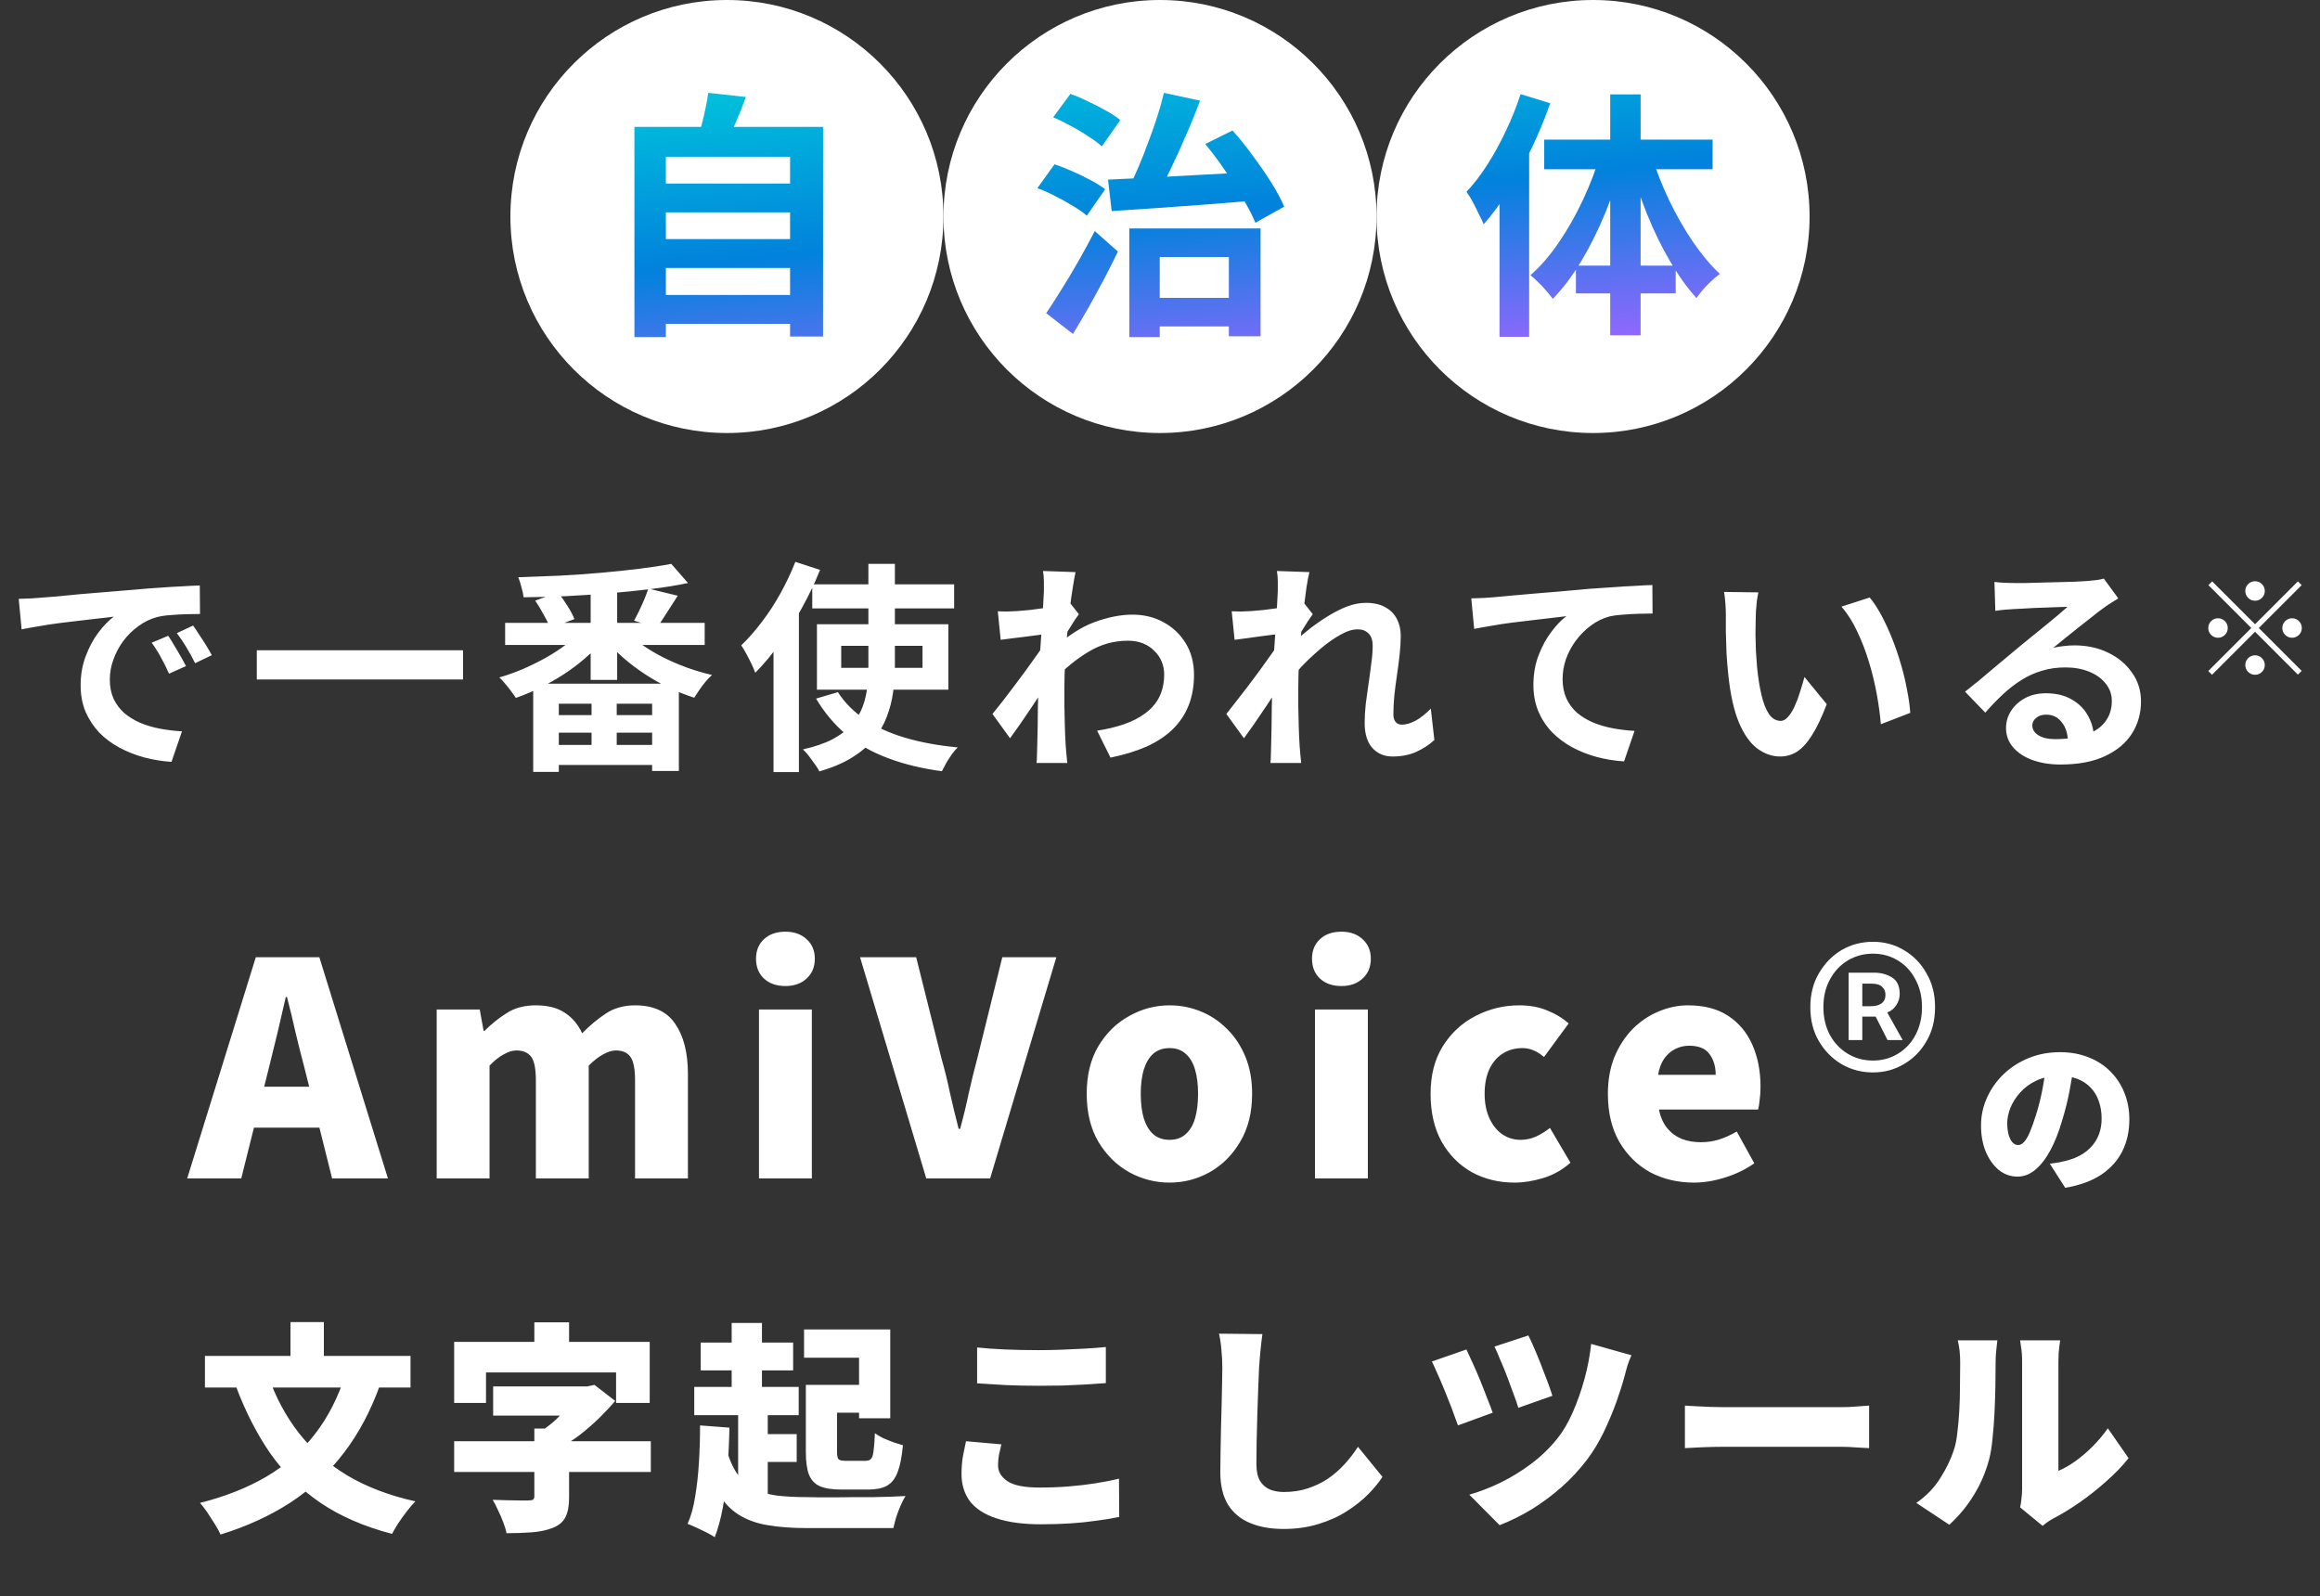 <svg width="250" height="172" viewBox="0 0 250 172" fill="none" xmlns="http://www.w3.org/2000/svg">
<rect x="0" y="0" width="250" height="172" fill="#333333" stroke="none"/>
<path d="M20.172 127L27.564 103.16H34.412L41.804 127H35.788L32.812 115.096C32.492 113.901 32.172 112.632 31.852 111.288C31.553 109.944 31.244 108.664 30.924 107.448H30.796C30.519 108.685 30.22 109.976 29.9 111.32C29.58 112.643 29.271 113.901 28.972 115.096L25.996 127H20.172ZM25.196 121.528V117.112H36.716V121.528H25.196ZM47.057 127V108.792H51.697L52.113 111.096H52.209C52.956 110.349 53.756 109.709 54.609 109.176C55.462 108.621 56.508 108.344 57.745 108.344C59.004 108.344 60.028 108.6 60.817 109.112C61.628 109.624 62.268 110.371 62.737 111.352C63.526 110.541 64.369 109.837 65.265 109.24C66.161 108.643 67.217 108.344 68.433 108.344C70.417 108.344 71.857 109.005 72.753 110.328C73.671 111.651 74.129 113.453 74.129 115.736V127H68.433V116.44C68.433 115.181 68.263 114.328 67.921 113.88C67.601 113.432 67.079 113.208 66.353 113.208C65.948 113.208 65.5 113.347 65.009 113.624C64.519 113.88 63.996 114.285 63.441 114.84V127H57.745V116.44C57.745 115.181 57.575 114.328 57.233 113.88C56.892 113.432 56.358 113.208 55.633 113.208C55.228 113.208 54.78 113.347 54.289 113.624C53.798 113.88 53.286 114.285 52.753 114.84V127H47.057ZM81.788 127V108.792H87.484V127H81.788ZM84.636 106.264C83.676 106.264 82.908 105.997 82.332 105.464C81.756 104.931 81.468 104.216 81.468 103.32C81.468 102.445 81.756 101.741 82.332 101.208C82.908 100.675 83.676 100.408 84.636 100.408C85.575 100.408 86.332 100.675 86.908 101.208C87.506 101.741 87.804 102.445 87.804 103.32C87.804 104.216 87.506 104.931 86.908 105.464C86.332 105.997 85.575 106.264 84.636 106.264ZM99.814 127L92.678 103.16H98.726L101.446 114.04C101.808 115.32 102.118 116.579 102.374 117.816C102.651 119.053 102.96 120.333 103.302 121.656H103.462C103.824 120.333 104.134 119.053 104.39 117.816C104.667 116.579 104.976 115.32 105.318 114.04L108.006 103.16H113.83L106.694 127H99.814ZM126.03 127.448C124.494 127.448 123.043 127.075 121.678 126.328C120.313 125.56 119.203 124.461 118.35 123.032C117.518 121.603 117.102 119.885 117.102 117.88C117.102 115.875 117.518 114.168 118.35 112.76C119.203 111.331 120.313 110.243 121.678 109.496C123.043 108.728 124.494 108.344 126.03 108.344C127.182 108.344 128.291 108.557 129.358 108.984C130.425 109.411 131.374 110.04 132.206 110.872C133.038 111.683 133.699 112.675 134.19 113.848C134.681 115.021 134.926 116.365 134.926 117.88C134.926 119.885 134.499 121.603 133.646 123.032C132.814 124.461 131.715 125.56 130.35 126.328C129.006 127.075 127.566 127.448 126.03 127.448ZM126.03 122.84C126.734 122.84 127.31 122.637 127.758 122.232C128.227 121.827 128.569 121.251 128.782 120.504C128.995 119.757 129.102 118.883 129.102 117.88C129.102 116.877 128.995 116.013 128.782 115.288C128.569 114.541 128.227 113.965 127.758 113.56C127.31 113.155 126.734 112.952 126.03 112.952C125.326 112.952 124.739 113.155 124.27 113.56C123.822 113.965 123.481 114.541 123.246 115.288C123.033 116.013 122.926 116.877 122.926 117.88C122.926 118.883 123.033 119.757 123.246 120.504C123.481 121.251 123.822 121.827 124.27 122.232C124.739 122.637 125.326 122.84 126.03 122.84ZM141.701 127V108.792H147.397V127H141.701ZM144.549 106.264C143.589 106.264 142.821 105.997 142.245 105.464C141.669 104.931 141.381 104.216 141.381 103.32C141.381 102.445 141.669 101.741 142.245 101.208C142.821 100.675 143.589 100.408 144.549 100.408C145.488 100.408 146.245 100.675 146.821 101.208C147.418 101.741 147.717 102.445 147.717 103.32C147.717 104.216 147.418 104.931 146.821 105.464C146.245 105.997 145.488 106.264 144.549 106.264ZM163.214 127.448C161.507 127.448 159.971 127.075 158.606 126.328C157.241 125.56 156.153 124.461 155.342 123.032C154.553 121.603 154.158 119.885 154.158 117.88C154.158 115.875 154.595 114.168 155.47 112.76C156.366 111.331 157.539 110.243 158.99 109.496C160.462 108.728 162.041 108.344 163.726 108.344C164.835 108.344 165.827 108.525 166.702 108.888C167.577 109.229 168.355 109.699 169.038 110.296L166.382 113.912C165.977 113.571 165.582 113.325 165.198 113.176C164.835 113.027 164.462 112.952 164.078 112.952C163.246 112.952 162.521 113.155 161.902 113.56C161.283 113.965 160.803 114.541 160.462 115.288C160.142 116.013 159.982 116.877 159.982 117.88C159.982 118.883 160.153 119.757 160.494 120.504C160.835 121.251 161.294 121.827 161.87 122.232C162.467 122.637 163.129 122.84 163.854 122.84C164.43 122.84 164.985 122.723 165.518 122.488C166.051 122.232 166.553 121.923 167.022 121.56L169.23 125.304C168.334 126.093 167.342 126.648 166.254 126.968C165.187 127.288 164.174 127.448 163.214 127.448ZM182.544 127.448C180.795 127.448 179.216 127.075 177.808 126.328C176.422 125.56 175.312 124.461 174.48 123.032C173.67 121.603 173.264 119.885 173.264 117.88C173.264 116.408 173.499 115.085 173.968 113.912C174.459 112.739 175.11 111.736 175.92 110.904C176.752 110.072 177.68 109.443 178.704 109.016C179.75 108.568 180.816 108.344 181.904 108.344C183.654 108.344 185.104 108.728 186.256 109.496C187.408 110.264 188.272 111.309 188.848 112.632C189.424 113.955 189.712 115.448 189.712 117.112C189.712 117.624 189.68 118.104 189.616 118.552C189.574 119 189.52 119.341 189.456 119.576H178.768C178.939 120.408 179.238 121.08 179.664 121.592C180.091 122.104 180.614 122.488 181.232 122.744C181.851 122.979 182.544 123.096 183.312 123.096C183.974 123.096 184.614 123 185.232 122.808C185.851 122.616 186.491 122.328 187.152 121.944L189.04 125.368C188.102 126.029 187.046 126.541 185.872 126.904C184.72 127.267 183.611 127.448 182.544 127.448ZM178.672 115.832H184.88C184.88 114.936 184.656 114.189 184.208 113.592C183.782 112.995 183.046 112.696 182 112.696C181.488 112.696 180.998 112.813 180.528 113.048C180.08 113.261 179.686 113.603 179.344 114.072C179.024 114.52 178.8 115.107 178.672 115.832ZM201.831 115.576C200.594 115.576 199.463 115.277 198.439 114.68C197.436 114.083 196.626 113.261 196.007 112.216C195.388 111.171 195.079 109.944 195.079 108.536C195.079 107.149 195.388 105.933 196.007 104.888C196.626 103.821 197.436 102.989 198.439 102.392C199.463 101.795 200.594 101.496 201.831 101.496C203.047 101.496 204.156 101.795 205.159 102.392C206.183 102.989 206.994 103.821 207.591 104.888C208.21 105.933 208.519 107.149 208.519 108.536C208.519 109.944 208.21 111.171 207.591 112.216C206.994 113.261 206.183 114.083 205.159 114.68C204.156 115.277 203.047 115.576 201.831 115.576ZM201.831 114.296C202.812 114.296 203.708 114.051 204.519 113.56C205.33 113.069 205.959 112.397 206.407 111.544C206.876 110.669 207.111 109.667 207.111 108.536C207.111 107.405 206.876 106.413 206.407 105.56C205.959 104.685 205.33 104.003 204.519 103.512C203.708 103.021 202.812 102.776 201.831 102.776C200.828 102.776 199.922 103.021 199.111 103.512C198.3 104.003 197.66 104.685 197.191 105.56C196.722 106.413 196.487 107.405 196.487 108.536C196.487 109.667 196.722 110.669 197.191 111.544C197.66 112.397 198.3 113.069 199.111 113.56C199.922 114.051 200.828 114.296 201.831 114.296ZM199.207 112.088V104.824H201.927C202.674 104.824 203.324 104.995 203.879 105.336C204.434 105.677 204.711 106.275 204.711 107.128C204.711 107.555 204.583 107.96 204.327 108.344C204.092 108.707 203.772 108.963 203.367 109.112L205.031 112.088H203.399L202.119 109.56H200.679V112.088H199.207ZM200.679 108.44H201.575C202.066 108.44 202.45 108.344 202.727 108.152C203.026 107.939 203.175 107.629 203.175 107.224C203.175 106.861 203.058 106.573 202.823 106.36C202.61 106.125 202.226 106.008 201.671 106.008H200.679V108.44ZM223.498 114.634C223.366 115.546 223.204 116.518 223.012 117.55C222.82 118.582 222.55 119.662 222.202 120.79C221.854 121.99 221.44 123.04 220.96 123.94C220.48 124.84 219.94 125.542 219.34 126.046C218.752 126.55 218.104 126.802 217.396 126.802C216.652 126.802 215.98 126.562 215.38 126.082C214.792 125.59 214.324 124.93 213.976 124.102C213.64 123.262 213.472 122.332 213.472 121.312C213.472 120.244 213.688 119.236 214.12 118.288C214.552 117.328 215.152 116.482 215.92 115.75C216.688 115.018 217.588 114.442 218.62 114.022C219.652 113.602 220.768 113.392 221.968 113.392C223.12 113.392 224.152 113.578 225.064 113.95C225.988 114.31 226.774 114.82 227.422 115.48C228.082 116.14 228.586 116.914 228.934 117.802C229.282 118.678 229.456 119.626 229.456 120.646C229.456 121.906 229.204 123.046 228.7 124.066C228.196 125.074 227.434 125.92 226.414 126.604C225.394 127.276 224.104 127.744 222.544 128.008L220.888 125.416C221.272 125.368 221.596 125.32 221.86 125.272C222.124 125.212 222.388 125.152 222.652 125.092C223.228 124.948 223.75 124.744 224.218 124.48C224.686 124.216 225.088 123.892 225.424 123.508C225.76 123.124 226.018 122.686 226.198 122.194C226.378 121.69 226.468 121.144 226.468 120.556C226.468 119.86 226.366 119.23 226.162 118.666C225.97 118.102 225.676 117.616 225.28 117.208C224.896 116.8 224.422 116.488 223.858 116.272C223.294 116.056 222.646 115.948 221.914 115.948C220.978 115.948 220.156 116.116 219.448 116.452C218.752 116.776 218.17 117.202 217.702 117.73C217.234 118.246 216.88 118.798 216.64 119.386C216.412 119.974 216.298 120.52 216.298 121.024C216.298 121.54 216.352 121.978 216.46 122.338C216.568 122.686 216.706 122.95 216.874 123.13C217.054 123.31 217.252 123.4 217.468 123.4C217.708 123.4 217.93 123.28 218.134 123.04C218.35 122.8 218.554 122.446 218.746 121.978C218.95 121.498 219.16 120.91 219.376 120.214C219.652 119.362 219.886 118.444 220.078 117.46C220.27 116.464 220.408 115.492 220.492 114.544L223.498 114.634ZM37.252 148.048L40.996 149.128C39.988 151.976 38.676 154.456 37.06 156.568C35.46 158.664 33.556 160.44 31.348 161.896C29.14 163.336 26.612 164.496 23.764 165.376C23.636 165.072 23.436 164.704 23.164 164.272C22.908 163.856 22.636 163.432 22.348 163C22.06 162.584 21.796 162.24 21.556 161.968C24.276 161.28 26.66 160.336 28.708 159.136C30.772 157.92 32.508 156.4 33.916 154.576C35.34 152.752 36.452 150.576 37.252 148.048ZM28.9 148.264C29.684 150.536 30.772 152.576 32.164 154.384C33.572 156.192 35.316 157.728 37.396 158.992C39.492 160.24 41.948 161.176 44.764 161.8C44.492 162.072 44.188 162.424 43.852 162.856C43.532 163.272 43.228 163.696 42.94 164.128C42.652 164.576 42.42 164.968 42.244 165.304C39.236 164.52 36.66 163.4 34.516 161.944C32.388 160.488 30.588 158.712 29.116 156.616C27.66 154.504 26.42 152.072 25.396 149.32L28.9 148.264ZM22.084 146.128H44.236V149.536H22.084V146.128ZM31.3 142.48H34.9V148.216H31.3V142.48ZM53.14 149.416H63.412V152.56H53.14V149.416ZM48.94 155.32H70.132V158.632H48.94V155.32ZM57.58 153.952H61.324V161.392C61.324 162.288 61.196 162.984 60.94 163.48C60.7 163.992 60.244 164.384 59.572 164.656C58.916 164.912 58.164 165.072 57.316 165.136C56.484 165.2 55.572 165.232 54.58 165.232C54.516 164.88 54.396 164.48 54.22 164.032C54.06 163.6 53.876 163.176 53.668 162.76C53.476 162.328 53.284 161.952 53.092 161.632C53.556 161.648 54.052 161.664 54.58 161.68C55.108 161.696 55.588 161.704 56.02 161.704C56.468 161.704 56.772 161.704 56.932 161.704C57.188 161.704 57.356 161.672 57.436 161.608C57.532 161.544 57.58 161.432 57.58 161.272V153.952ZM62.332 149.416H63.268L64.06 149.248L66.292 150.976C65.78 151.584 65.204 152.2 64.564 152.824C63.924 153.448 63.236 154.048 62.5 154.624C61.764 155.184 60.996 155.672 60.196 156.088C59.988 155.8 59.692 155.464 59.308 155.08C58.94 154.696 58.636 154.392 58.396 154.168C58.94 153.816 59.468 153.4 59.98 152.92C60.492 152.424 60.956 151.928 61.372 151.432C61.788 150.92 62.108 150.472 62.332 150.088V149.416ZM57.58 142.504H61.324V147.16H57.58V142.504ZM48.94 144.616H70.012V151.192H66.388V147.904H52.372V151.192H48.94V144.616ZM75.508 144.688H85.468V147.688H75.508V144.688ZM88.18 149.248H94.468V152.248H88.18V149.248ZM74.812 149.464H86.068V152.512H74.812V149.464ZM81.292 154.552H85.852V157.552H81.292V154.552ZM78.844 142.576H82.108V151.12H78.844V142.576ZM79.54 151.384H82.732V161.872H79.54V151.384ZM86.644 143.272H95.932V152.848H92.572V146.32H86.644V143.272ZM86.836 149.248H90.196V156.424C90.196 156.872 90.252 157.152 90.364 157.264C90.476 157.376 90.74 157.432 91.156 157.432C91.252 157.432 91.388 157.432 91.564 157.432C91.756 157.432 91.964 157.432 92.188 157.432C92.412 157.432 92.62 157.432 92.812 157.432C93.004 157.432 93.156 157.432 93.268 157.432C93.524 157.432 93.716 157.368 93.844 157.24C93.988 157.096 94.084 156.808 94.132 156.376C94.196 155.944 94.244 155.304 94.276 154.456C94.516 154.632 94.812 154.808 95.164 154.984C95.532 155.144 95.908 155.296 96.292 155.44C96.676 155.568 97.012 155.672 97.3 155.752C97.188 156.984 96.996 157.952 96.724 158.656C96.468 159.344 96.084 159.832 95.572 160.12C95.076 160.392 94.412 160.528 93.58 160.528C93.452 160.528 93.284 160.528 93.076 160.528C92.884 160.528 92.668 160.528 92.428 160.528C92.204 160.528 91.972 160.528 91.732 160.528C91.508 160.528 91.3 160.528 91.108 160.528C90.916 160.528 90.756 160.528 90.628 160.528C89.668 160.528 88.908 160.408 88.348 160.168C87.804 159.928 87.412 159.512 87.172 158.92C86.948 158.328 86.836 157.504 86.836 156.448V149.248ZM78.148 155.704C78.468 156.968 78.876 157.976 79.372 158.728C79.884 159.48 80.5 160.048 81.22 160.432C81.94 160.8 82.772 161.048 83.716 161.176C84.66 161.288 85.732 161.344 86.932 161.344C87.3 161.344 87.756 161.352 88.3 161.368C88.844 161.368 89.444 161.368 90.1 161.368C90.756 161.352 91.428 161.344 92.116 161.344C92.82 161.344 93.508 161.344 94.18 161.344C94.852 161.328 95.476 161.312 96.052 161.296C96.644 161.264 97.156 161.24 97.588 161.224C97.412 161.48 97.236 161.816 97.06 162.232C96.884 162.632 96.724 163.048 96.58 163.48C96.452 163.928 96.348 164.328 96.268 164.68H94.612H86.908C85.34 164.68 83.948 164.576 82.732 164.368C81.532 164.176 80.476 163.792 79.564 163.216C78.668 162.64 77.9 161.808 77.26 160.72C76.636 159.616 76.108 158.176 75.676 156.4L78.148 155.704ZM75.436 153.616L78.604 153.856C78.572 155.376 78.5 156.864 78.388 158.32C78.292 159.76 78.132 161.112 77.908 162.376C77.684 163.624 77.388 164.72 77.02 165.664C76.812 165.52 76.524 165.352 76.156 165.16C75.804 164.984 75.436 164.808 75.052 164.632C74.668 164.456 74.348 164.32 74.092 164.224C74.46 163.408 74.732 162.432 74.908 161.296C75.1 160.16 75.236 158.936 75.316 157.624C75.396 156.312 75.436 154.976 75.436 153.616ZM105.292 145.216C106.188 145.312 107.196 145.384 108.316 145.432C109.436 145.48 110.644 145.504 111.94 145.504C112.74 145.504 113.572 145.488 114.436 145.456C115.316 145.424 116.164 145.384 116.98 145.336C117.812 145.288 118.54 145.232 119.164 145.168V149.056C118.604 149.104 117.908 149.152 117.076 149.2C116.244 149.248 115.38 149.288 114.484 149.32C113.588 149.336 112.748 149.344 111.964 149.344C110.684 149.344 109.5 149.32 108.412 149.272C107.324 149.208 106.284 149.144 105.292 149.08V145.216ZM107.908 155.656C107.812 156.056 107.724 156.44 107.644 156.808C107.58 157.176 107.548 157.552 107.548 157.936C107.548 158.608 107.892 159.176 108.58 159.64C109.268 160.088 110.42 160.312 112.036 160.312C113.108 160.312 114.148 160.272 115.156 160.192C116.164 160.112 117.124 160 118.036 159.856C118.964 159.712 119.812 159.544 120.58 159.352L120.604 163.48C119.836 163.64 119.012 163.776 118.132 163.888C117.252 164.016 116.316 164.112 115.324 164.176C114.348 164.24 113.3 164.272 112.18 164.272C110.244 164.272 108.636 164.056 107.356 163.624C106.092 163.208 105.148 162.6 104.524 161.8C103.916 160.984 103.612 160 103.612 158.848C103.612 158.112 103.668 157.448 103.78 156.856C103.908 156.264 104.012 155.752 104.092 155.32L107.908 155.656ZM136.036 143.776C135.956 144.336 135.884 144.952 135.82 145.624C135.756 146.296 135.708 146.896 135.676 147.424C135.644 148.048 135.612 148.816 135.58 149.728C135.548 150.624 135.516 151.568 135.484 152.56C135.452 153.536 135.428 154.488 135.412 155.416C135.396 156.328 135.388 157.112 135.388 157.768C135.388 158.536 135.516 159.144 135.772 159.592C136.044 160.024 136.404 160.336 136.852 160.528C137.3 160.704 137.796 160.792 138.34 160.792C139.268 160.792 140.124 160.664 140.908 160.408C141.692 160.152 142.412 159.808 143.068 159.376C143.724 158.928 144.324 158.408 144.868 157.816C145.412 157.224 145.9 156.592 146.332 155.92L148.972 159.16C148.604 159.736 148.1 160.352 147.46 161.008C146.836 161.648 146.076 162.256 145.18 162.832C144.3 163.408 143.284 163.872 142.132 164.224C140.98 164.592 139.708 164.776 138.316 164.776C136.924 164.776 135.716 164.56 134.692 164.128C133.668 163.696 132.876 163.032 132.316 162.136C131.772 161.224 131.5 160.072 131.5 158.68C131.5 158.072 131.508 157.36 131.524 156.544C131.54 155.712 131.556 154.848 131.572 153.952C131.604 153.04 131.628 152.152 131.644 151.288C131.66 150.424 131.676 149.656 131.692 148.984C131.708 148.296 131.716 147.776 131.716 147.424C131.716 146.768 131.684 146.128 131.62 145.504C131.572 144.864 131.484 144.272 131.356 143.728L136.036 143.776ZM164.692 143.92C164.852 144.224 165.052 144.656 165.292 145.216C165.532 145.76 165.78 146.36 166.036 147.016C166.292 147.656 166.532 148.28 166.756 148.888C166.98 149.496 167.156 150.008 167.284 150.424L163.612 151.72C163.5 151.32 163.332 150.832 163.108 150.256C162.9 149.664 162.676 149.056 162.436 148.432C162.196 147.792 161.948 147.184 161.692 146.608C161.452 146.016 161.236 145.52 161.044 145.12L164.692 143.92ZM175.804 146.056C175.644 146.408 175.5 146.776 175.372 147.16C175.26 147.544 175.164 147.896 175.084 148.216C174.876 149.016 174.58 149.96 174.196 151.048C173.812 152.12 173.356 153.208 172.828 154.312C172.3 155.4 171.708 156.384 171.052 157.264C170.204 158.384 169.26 159.4 168.22 160.312C167.196 161.208 166.124 162 165.004 162.688C163.884 163.36 162.748 163.92 161.596 164.368L158.332 161.08C159.404 160.776 160.508 160.352 161.644 159.808C162.796 159.248 163.908 158.568 164.98 157.768C166.068 156.952 167.02 156.032 167.836 155.008C168.428 154.272 168.972 153.344 169.468 152.224C169.964 151.104 170.388 149.904 170.74 148.624C171.092 147.328 171.332 146.064 171.46 144.832L175.804 146.056ZM158.02 145.432C158.212 145.832 158.444 146.336 158.716 146.944C158.988 147.536 159.26 148.168 159.532 148.84C159.804 149.496 160.052 150.128 160.276 150.736C160.516 151.328 160.708 151.832 160.852 152.248L157.108 153.616C156.996 153.296 156.852 152.904 156.676 152.44C156.516 151.96 156.324 151.456 156.1 150.928C155.892 150.384 155.676 149.848 155.452 149.32C155.228 148.776 155.012 148.28 154.804 147.832C154.612 147.384 154.444 147.016 154.3 146.728L158.02 145.432ZM181.564 151.48C181.884 151.496 182.292 151.52 182.788 151.552C183.3 151.584 183.82 151.608 184.348 151.624C184.876 151.64 185.332 151.648 185.716 151.648C186.212 151.648 186.764 151.648 187.372 151.648C187.996 151.648 188.652 151.648 189.34 151.648C190.028 151.648 190.724 151.648 191.428 151.648C192.148 151.648 192.852 151.648 193.54 151.648C194.228 151.648 194.884 151.648 195.508 151.648C196.132 151.648 196.692 151.648 197.188 151.648C197.7 151.648 198.124 151.648 198.46 151.648C199.004 151.648 199.54 151.624 200.068 151.576C200.612 151.528 201.06 151.496 201.412 151.48V156.064C201.108 156.048 200.66 156.024 200.068 155.992C199.492 155.944 198.956 155.92 198.46 155.92C198.124 155.92 197.7 155.92 197.188 155.92C196.676 155.92 196.108 155.92 195.484 155.92C194.86 155.92 194.204 155.92 193.516 155.92C192.828 155.92 192.124 155.92 191.404 155.92C190.7 155.92 190.004 155.92 189.316 155.92C188.628 155.92 187.972 155.92 187.348 155.92C186.74 155.92 186.196 155.92 185.716 155.92C185.028 155.92 184.284 155.936 183.484 155.968C182.7 156 182.06 156.032 181.564 156.064V151.48ZM217.684 162.448C217.748 162.192 217.796 161.888 217.828 161.536C217.876 161.184 217.9 160.824 217.9 160.456C217.9 160.264 217.9 159.912 217.9 159.4C217.9 158.872 217.9 158.248 217.9 157.528C217.9 156.792 217.9 156 217.9 155.152C217.9 154.304 217.9 153.448 217.9 152.584C217.9 151.72 217.9 150.904 217.9 150.136C217.9 149.352 217.9 148.656 217.9 148.048C217.9 147.44 217.9 146.984 217.9 146.68C217.9 146.088 217.86 145.568 217.78 145.12C217.716 144.672 217.684 144.448 217.684 144.448H222.004C222.004 144.448 221.972 144.68 221.908 145.144C221.844 145.592 221.812 146.112 221.812 146.704C221.812 147.008 221.812 147.416 221.812 147.928C221.812 148.44 221.812 149.016 221.812 149.656C221.812 150.296 221.812 150.968 221.812 151.672C221.812 152.376 221.812 153.072 221.812 153.76C221.812 154.448 221.812 155.104 221.812 155.728C221.812 156.352 221.812 156.904 221.812 157.384C221.812 157.864 221.812 158.24 221.812 158.512C222.42 158.256 223.036 157.904 223.66 157.456C224.284 157.008 224.892 156.488 225.484 155.896C226.092 155.288 226.644 154.632 227.14 153.928L229.372 157.144C228.732 157.96 227.94 158.784 226.996 159.616C226.068 160.448 225.1 161.216 224.092 161.92C223.1 162.608 222.156 163.184 221.26 163.648C220.972 163.808 220.74 163.952 220.564 164.08C220.388 164.224 220.236 164.344 220.108 164.44L217.684 162.448ZM206.5 161.968C207.588 161.216 208.452 160.32 209.092 159.28C209.748 158.24 210.228 157.248 210.532 156.304C210.708 155.808 210.836 155.184 210.916 154.432C211.012 153.68 211.084 152.872 211.132 152.008C211.18 151.128 211.204 150.248 211.204 149.368C211.22 148.488 211.228 147.672 211.228 146.92C211.228 146.36 211.204 145.888 211.156 145.504C211.108 145.12 211.044 144.768 210.964 144.448H215.236C215.236 144.448 215.22 144.576 215.188 144.832C215.156 145.072 215.124 145.376 215.092 145.744C215.06 146.112 215.044 146.488 215.044 146.872C215.044 147.608 215.036 148.448 215.02 149.392C215.004 150.336 214.972 151.296 214.924 152.272C214.876 153.248 214.804 154.176 214.708 155.056C214.628 155.92 214.508 156.656 214.348 157.264C213.98 158.656 213.428 159.944 212.692 161.128C211.972 162.312 211.092 163.376 210.052 164.32L206.5 161.968Z" fill="white"/>
<path d="M243 64.74C242.711 64.74 242.463 64.637 242.258 64.432C242.053 64.227 241.95 63.979 241.95 63.69C241.95 63.401 242.053 63.153 242.258 62.948C242.463 62.743 242.711 62.64 243 62.64C243.289 62.64 243.537 62.743 243.742 62.948C243.947 63.153 244.05 63.401 244.05 63.69C244.05 63.979 243.947 64.227 243.742 64.432C243.537 64.637 243.289 64.74 243 64.74ZM243 67.274L247.62 62.654L248.026 63.06L243.406 67.68L248.026 72.3L247.62 72.706L243 68.086L238.366 72.72L237.96 72.314L242.594 67.68L237.974 63.06L238.38 62.654L243 67.274ZM240.06 67.68C240.06 67.969 239.957 68.217 239.752 68.422C239.547 68.627 239.299 68.73 239.01 68.73C238.721 68.73 238.473 68.627 238.268 68.422C238.063 68.217 237.96 67.969 237.96 67.68C237.96 67.391 238.063 67.143 238.268 66.938C238.473 66.733 238.721 66.63 239.01 66.63C239.299 66.63 239.547 66.733 239.752 66.938C239.957 67.143 240.06 67.391 240.06 67.68ZM245.94 67.68C245.94 67.391 246.043 67.143 246.248 66.938C246.453 66.733 246.701 66.63 246.99 66.63C247.279 66.63 247.527 66.733 247.732 66.938C247.937 67.143 248.04 67.391 248.04 67.68C248.04 67.969 247.937 68.217 247.732 68.422C247.527 68.627 247.279 68.73 246.99 68.73C246.701 68.73 246.453 68.627 246.248 68.422C246.043 68.217 245.94 67.969 245.94 67.68ZM243 70.62C243.289 70.62 243.537 70.723 243.742 70.928C243.947 71.133 244.05 71.381 244.05 71.67C244.05 71.959 243.947 72.207 243.742 72.412C243.537 72.617 243.289 72.72 243 72.72C242.711 72.72 242.463 72.617 242.258 72.412C242.053 72.207 241.95 71.959 241.95 71.67C241.95 71.381 242.053 71.133 242.258 70.928C242.463 70.723 242.711 70.62 243 70.62Z" fill="white"/>
<path d="M2.017 64.536C2.497 64.52 2.953 64.504 3.385 64.488C3.817 64.456 4.145 64.432 4.369 64.416C4.865 64.384 5.473 64.336 6.193 64.272C6.929 64.192 7.745 64.112 8.641 64.032C9.553 63.952 10.521 63.872 11.545 63.792C12.569 63.712 13.633 63.624 14.737 63.528C15.569 63.448 16.393 63.384 17.209 63.336C18.041 63.272 18.825 63.224 19.561 63.192C20.313 63.144 20.969 63.112 21.529 63.096L21.553 66.168C21.121 66.168 20.625 66.176 20.065 66.192C19.505 66.208 18.945 66.24 18.385 66.288C17.841 66.32 17.353 66.392 16.921 66.504C16.201 66.696 15.529 67.024 14.905 67.488C14.281 67.936 13.737 68.472 13.273 69.096C12.825 69.704 12.473 70.368 12.217 71.088C11.961 71.792 11.833 72.504 11.833 73.224C11.833 74.008 11.969 74.704 12.241 75.312C12.529 75.904 12.913 76.416 13.393 76.848C13.889 77.264 14.465 77.616 15.121 77.904C15.777 78.176 16.481 78.384 17.233 78.528C18.001 78.672 18.793 78.768 19.609 78.816L18.481 82.104C17.473 82.04 16.489 81.88 15.529 81.624C14.585 81.368 13.697 81.016 12.865 80.568C12.033 80.12 11.305 79.576 10.681 78.936C10.073 78.28 9.585 77.536 9.217 76.704C8.865 75.856 8.689 74.912 8.689 73.872C8.689 72.72 8.873 71.664 9.241 70.704C9.609 69.728 10.065 68.88 10.609 68.16C11.169 67.424 11.721 66.856 12.265 66.456C11.817 66.52 11.273 66.584 10.633 66.648C10.009 66.712 9.329 66.792 8.593 66.888C7.873 66.968 7.137 67.056 6.385 67.152C5.633 67.248 4.905 67.36 4.201 67.488C3.513 67.6 2.889 67.712 2.329 67.824L2.017 64.536ZM18.121 68.52C18.329 68.808 18.545 69.152 18.769 69.552C19.009 69.936 19.241 70.328 19.465 70.728C19.689 71.112 19.881 71.464 20.041 71.784L18.217 72.6C17.913 71.928 17.617 71.336 17.329 70.824C17.057 70.312 16.729 69.792 16.345 69.264L18.121 68.52ZM20.809 67.416C21.017 67.704 21.241 68.04 21.481 68.424C21.737 68.792 21.985 69.176 22.225 69.576C22.465 69.96 22.665 70.304 22.825 70.608L21.025 71.472C20.705 70.832 20.393 70.264 20.089 69.768C19.801 69.272 19.457 68.76 19.057 68.232L20.809 67.416ZM27.673 70.08H49.897V73.224H27.673V70.08ZM54.433 67.128H75.937V69.504H54.433V67.128ZM63.649 63.072H66.505V73.272H63.649V63.072ZM72.337 60.768L74.137 62.832C72.921 63.088 71.593 63.304 70.153 63.48C68.713 63.656 67.217 63.808 65.665 63.936C64.113 64.064 62.553 64.168 60.985 64.248C59.417 64.312 57.897 64.352 56.425 64.368C56.393 64.064 56.313 63.696 56.185 63.264C56.073 62.832 55.961 62.48 55.849 62.208C57.289 62.16 58.769 62.104 60.289 62.04C61.809 61.96 63.297 61.856 64.753 61.728C66.225 61.6 67.601 61.456 68.881 61.296C70.177 61.136 71.329 60.96 72.337 60.768ZM62.641 67.944L64.993 68.976C64.433 69.648 63.793 70.296 63.073 70.92C62.353 71.544 61.577 72.128 60.745 72.672C59.929 73.2 59.081 73.68 58.201 74.112C57.321 74.544 56.449 74.912 55.585 75.216C55.457 75.008 55.289 74.768 55.081 74.496C54.873 74.208 54.657 73.936 54.433 73.68C54.209 73.408 54.001 73.184 53.809 73.008C54.641 72.768 55.473 72.472 56.305 72.12C57.153 71.752 57.969 71.352 58.753 70.92C59.553 70.472 60.281 70 60.937 69.504C61.609 69.008 62.177 68.488 62.641 67.944ZM67.465 68.016C67.945 68.528 68.529 69.024 69.217 69.504C69.905 69.984 70.657 70.432 71.473 70.848C72.305 71.264 73.161 71.632 74.041 71.952C74.937 72.272 75.833 72.536 76.729 72.744C76.505 72.936 76.273 73.176 76.033 73.464C75.793 73.752 75.569 74.048 75.361 74.352C75.153 74.656 74.969 74.936 74.809 75.192C73.913 74.904 73.017 74.552 72.121 74.136C71.225 73.704 70.361 73.216 69.529 72.672C68.697 72.128 67.921 71.544 67.201 70.92C66.481 70.296 65.841 69.64 65.281 68.952L67.465 68.016ZM69.865 63.432L73.033 64.2C72.633 64.84 72.233 65.464 71.833 66.072C71.449 66.68 71.097 67.208 70.777 67.656L68.329 66.888C68.505 66.568 68.689 66.208 68.881 65.808C69.073 65.408 69.257 65 69.433 64.584C69.609 64.168 69.753 63.784 69.865 63.432ZM57.673 64.728L60.121 63.84C60.473 64.272 60.817 64.76 61.153 65.304C61.489 65.832 61.737 66.304 61.897 66.72L59.281 67.704C59.153 67.32 58.929 66.848 58.609 66.288C58.305 65.712 57.993 65.192 57.673 64.728ZM57.457 73.68H73.153V83.088H70.273V75.84H60.217V83.184H57.457V73.68ZM58.537 77.064H71.857V78.96H58.537V77.064ZM58.537 80.28H71.857V82.44H58.537V80.28ZM63.745 75H66.457V81.72H63.745V75ZM87.529 62.976H102.817V65.568H87.529V62.976ZM90.649 69.6V71.976H99.409V69.6H90.649ZM88.033 67.272H102.193V74.328H88.033V67.272ZM90.289 74.592C91.025 75.728 92.001 76.712 93.217 77.544C94.433 78.36 95.881 79.016 97.561 79.512C99.241 80.008 101.121 80.352 103.201 80.544C102.993 80.752 102.777 81.008 102.553 81.312C102.345 81.616 102.145 81.928 101.953 82.248C101.777 82.568 101.625 82.856 101.497 83.112C99.337 82.824 97.393 82.352 95.665 81.696C93.953 81.056 92.457 80.208 91.177 79.152C89.913 78.08 88.833 76.792 87.937 75.288L90.289 74.592ZM93.577 60.768H96.433V71.712C96.433 72.688 96.369 73.648 96.241 74.592C96.113 75.52 95.881 76.416 95.545 77.28C95.225 78.128 94.761 78.92 94.153 79.656C93.545 80.392 92.761 81.056 91.801 81.648C90.841 82.24 89.673 82.736 88.297 83.136C88.201 82.928 88.041 82.672 87.817 82.368C87.609 82.08 87.393 81.784 87.169 81.48C86.945 81.192 86.729 80.952 86.521 80.76C87.817 80.472 88.889 80.104 89.737 79.656C90.601 79.192 91.289 78.664 91.801 78.072C92.313 77.48 92.697 76.848 92.953 76.176C93.209 75.488 93.377 74.768 93.457 74.016C93.537 73.264 93.577 72.488 93.577 71.688V60.768ZM85.705 60.552L88.369 61.416C87.825 62.776 87.177 64.136 86.425 65.496C85.689 66.84 84.889 68.12 84.025 69.336C83.177 70.536 82.297 71.592 81.385 72.504C81.305 72.264 81.177 71.96 81.001 71.592C80.825 71.224 80.633 70.848 80.425 70.464C80.217 70.08 80.033 69.776 79.873 69.552C80.641 68.816 81.385 67.968 82.105 67.008C82.841 66.048 83.513 65.016 84.121 63.912C84.729 62.808 85.257 61.688 85.705 60.552ZM83.353 67.224L86.089 64.488V64.512V83.208H83.353V67.224ZM118.225 78.744C119.281 78.584 120.249 78.352 121.129 78.048C122.009 77.744 122.769 77.352 123.409 76.872C124.065 76.392 124.569 75.808 124.921 75.12C125.273 74.416 125.449 73.592 125.449 72.648C125.449 72.184 125.361 71.736 125.185 71.304C125.009 70.872 124.745 70.488 124.393 70.152C124.057 69.8 123.649 69.528 123.169 69.336C122.689 69.144 122.145 69.048 121.537 69.048C120.017 69.048 118.601 69.448 117.289 70.248C115.977 71.032 114.737 72.048 113.569 73.296V69.888C115.009 68.544 116.457 67.6 117.913 67.056C119.385 66.512 120.761 66.24 122.041 66.24C123.273 66.24 124.385 66.512 125.377 67.056C126.385 67.6 127.185 68.36 127.777 69.336C128.369 70.312 128.665 71.44 128.665 72.72C128.665 73.936 128.473 75.032 128.089 76.008C127.705 76.984 127.137 77.84 126.385 78.576C125.633 79.312 124.697 79.936 123.577 80.448C122.457 80.944 121.153 81.344 119.665 81.648L118.225 78.744ZM112.777 68.328C112.521 68.344 112.193 68.384 111.793 68.448C111.393 68.496 110.961 68.552 110.497 68.616C110.049 68.664 109.593 68.72 109.129 68.784C108.665 68.848 108.233 68.904 107.833 68.952L107.521 65.88C107.873 65.896 108.201 65.904 108.505 65.904C108.825 65.888 109.193 65.872 109.609 65.856C109.993 65.824 110.449 65.784 110.977 65.736C111.521 65.672 112.065 65.6 112.609 65.52C113.169 65.44 113.689 65.352 114.169 65.256C114.649 65.16 115.025 65.064 115.297 64.968L116.257 66.192C116.113 66.384 115.945 66.624 115.753 66.912C115.577 67.2 115.393 67.496 115.201 67.8C115.009 68.088 114.841 68.344 114.697 68.568L113.281 73.08C113.025 73.448 112.705 73.912 112.321 74.472C111.953 75.032 111.561 75.624 111.145 76.248C110.729 76.872 110.321 77.472 109.921 78.048C109.521 78.624 109.161 79.128 108.841 79.56L106.945 76.944C107.249 76.56 107.601 76.12 108.001 75.624C108.401 75.112 108.809 74.576 109.225 74.016C109.657 73.44 110.081 72.872 110.497 72.312C110.913 71.736 111.297 71.2 111.649 70.704C112.017 70.192 112.321 69.752 112.561 69.384L112.609 68.76L112.777 68.328ZM112.489 63.696C112.489 63.344 112.489 62.992 112.489 62.64C112.489 62.272 112.457 61.904 112.393 61.536L115.897 61.656C115.817 62.024 115.721 62.56 115.609 63.264C115.497 63.952 115.385 64.744 115.273 65.64C115.177 66.536 115.081 67.48 114.985 68.472C114.905 69.448 114.833 70.424 114.769 71.4C114.721 72.376 114.697 73.288 114.697 74.136C114.697 74.792 114.697 75.456 114.697 76.128C114.713 76.8 114.729 77.488 114.745 78.192C114.761 78.896 114.793 79.624 114.841 80.376C114.857 80.584 114.881 80.872 114.913 81.24C114.945 81.624 114.977 81.952 115.009 82.224H111.697C111.729 81.952 111.745 81.632 111.745 81.264C111.761 80.912 111.769 80.64 111.769 80.448C111.785 79.664 111.801 78.936 111.817 78.264C111.833 77.592 111.841 76.88 111.841 76.128C111.857 75.376 111.881 74.504 111.913 73.512C111.929 73.144 111.953 72.68 111.985 72.12C112.017 71.544 112.049 70.92 112.081 70.248C112.129 69.56 112.177 68.864 112.225 68.16C112.273 67.456 112.313 66.8 112.345 66.192C112.393 65.568 112.425 65.04 112.441 64.608C112.473 64.16 112.489 63.856 112.489 63.696ZM154.566 79.752C154.006 80.264 153.358 80.688 152.622 81.024C151.886 81.36 151.03 81.528 150.054 81.528C149.158 81.528 148.43 81.216 147.87 80.592C147.326 79.968 147.054 79.072 147.054 77.904C147.054 77.264 147.094 76.576 147.174 75.84C147.27 75.088 147.374 74.336 147.486 73.584C147.598 72.832 147.694 72.12 147.774 71.448C147.87 70.76 147.918 70.144 147.918 69.6C147.918 69.008 147.774 68.568 147.486 68.28C147.198 67.976 146.798 67.824 146.286 67.824C145.726 67.824 145.102 68.024 144.414 68.424C143.726 68.808 143.022 69.304 142.302 69.912C141.582 70.52 140.894 71.168 140.238 71.856C139.598 72.544 139.038 73.2 138.558 73.824L138.534 70.128C138.822 69.808 139.198 69.432 139.662 69C140.142 68.568 140.678 68.12 141.27 67.656C141.878 67.192 142.51 66.76 143.166 66.36C143.838 65.944 144.51 65.608 145.182 65.352C145.87 65.096 146.534 64.968 147.174 64.968C148.038 64.968 148.742 65.128 149.286 65.448C149.846 65.752 150.262 66.176 150.534 66.72C150.806 67.248 150.942 67.848 150.942 68.52C150.942 69.144 150.902 69.824 150.822 70.56C150.742 71.28 150.646 72.016 150.534 72.768C150.422 73.52 150.326 74.264 150.246 75C150.182 75.736 150.15 76.408 150.15 77.016C150.15 77.336 150.23 77.6 150.39 77.808C150.55 78 150.774 78.096 151.062 78.096C151.51 78.096 152.006 77.952 152.55 77.664C153.094 77.36 153.638 76.928 154.182 76.368L154.566 79.752ZM137.982 68.304C137.726 68.336 137.398 68.376 136.998 68.424C136.598 68.472 136.166 68.528 135.702 68.592C135.254 68.656 134.798 68.72 134.334 68.784C133.87 68.848 133.438 68.904 133.038 68.952L132.726 65.88C133.078 65.896 133.406 65.904 133.71 65.904C134.03 65.888 134.398 65.872 134.814 65.856C135.198 65.824 135.654 65.784 136.182 65.736C136.726 65.672 137.27 65.6 137.814 65.52C138.374 65.44 138.894 65.352 139.374 65.256C139.854 65.16 140.23 65.064 140.502 64.968L141.462 66.192C141.318 66.384 141.15 66.624 140.958 66.912C140.782 67.2 140.598 67.496 140.406 67.8C140.214 68.088 140.046 68.344 139.902 68.568L138.486 73.08C138.23 73.448 137.91 73.912 137.526 74.472C137.158 75.032 136.766 75.624 136.35 76.248C135.934 76.872 135.526 77.472 135.126 78.048C134.726 78.624 134.366 79.128 134.046 79.56L132.15 76.944C132.454 76.56 132.798 76.12 133.182 75.624C133.582 75.112 133.998 74.576 134.43 74.016C134.862 73.44 135.286 72.872 135.702 72.312C136.118 71.736 136.502 71.2 136.854 70.704C137.222 70.192 137.526 69.752 137.766 69.384L137.814 68.76L137.982 68.304ZM137.694 63.696C137.694 63.344 137.694 62.992 137.694 62.64C137.694 62.272 137.662 61.904 137.598 61.536L141.102 61.656C141.006 62.024 140.902 62.56 140.79 63.264C140.694 63.952 140.59 64.744 140.478 65.64C140.382 66.536 140.286 67.48 140.19 68.472C140.11 69.448 140.038 70.424 139.974 71.4C139.926 72.376 139.902 73.288 139.902 74.136C139.902 74.792 139.902 75.456 139.902 76.128C139.918 76.8 139.934 77.488 139.95 78.192C139.966 78.896 139.998 79.624 140.046 80.376C140.062 80.584 140.086 80.872 140.118 81.24C140.15 81.624 140.182 81.952 140.214 82.224H136.902C136.934 81.936 136.95 81.616 136.95 81.264C136.966 80.912 136.974 80.64 136.974 80.448C136.99 79.664 137.006 78.936 137.022 78.264C137.038 77.592 137.046 76.88 137.046 76.128C137.062 75.376 137.086 74.504 137.118 73.512C137.134 73.144 137.158 72.68 137.19 72.12C137.222 71.544 137.254 70.92 137.286 70.248C137.334 69.56 137.382 68.864 137.43 68.16C137.478 67.456 137.518 66.8 137.55 66.192C137.598 65.568 137.63 65.04 137.646 64.608C137.678 64.16 137.694 63.856 137.694 63.696ZM158.543 64.488C159.023 64.472 159.479 64.456 159.911 64.44C160.343 64.408 160.679 64.384 160.919 64.368C161.415 64.32 162.023 64.264 162.743 64.2C163.463 64.136 164.271 64.064 165.167 63.984C166.079 63.904 167.047 63.824 168.071 63.744C169.095 63.648 170.159 63.552 171.263 63.456C172.095 63.392 172.927 63.336 173.759 63.288C174.591 63.224 175.375 63.176 176.111 63.144C176.863 63.096 177.511 63.064 178.055 63.048L178.079 66.12C177.647 66.12 177.151 66.128 176.591 66.144C176.031 66.16 175.471 66.192 174.911 66.24C174.367 66.272 173.879 66.336 173.447 66.432C172.727 66.624 172.055 66.952 171.431 67.416C170.823 67.864 170.287 68.4 169.823 69.024C169.359 69.648 168.999 70.32 168.743 71.04C168.503 71.744 168.383 72.456 168.383 73.176C168.383 73.96 168.519 74.656 168.791 75.264C169.063 75.856 169.439 76.368 169.919 76.8C170.415 77.216 170.991 77.568 171.647 77.856C172.303 78.128 173.007 78.336 173.759 78.48C174.527 78.624 175.319 78.72 176.135 78.768L175.007 82.056C173.999 81.992 173.015 81.832 172.055 81.576C171.111 81.32 170.223 80.968 169.391 80.52C168.575 80.072 167.855 79.528 167.231 78.888C166.607 78.232 166.119 77.488 165.767 76.656C165.415 75.808 165.239 74.864 165.239 73.824C165.239 72.656 165.423 71.592 165.791 70.632C166.159 69.672 166.615 68.832 167.159 68.112C167.703 67.376 168.247 66.808 168.791 66.408C168.343 66.456 167.799 66.52 167.159 66.6C166.535 66.664 165.855 66.744 165.119 66.84C164.399 66.92 163.663 67.008 162.911 67.104C162.159 67.2 161.431 67.312 160.727 67.44C160.039 67.552 159.415 67.664 158.855 67.776L158.543 64.488ZM189.479 63.84C189.415 64.128 189.359 64.456 189.311 64.824C189.279 65.192 189.247 65.552 189.215 65.904C189.199 66.256 189.191 66.544 189.191 66.768C189.175 67.296 189.167 67.84 189.167 68.4C189.183 68.96 189.199 69.536 189.215 70.128C189.247 70.704 189.287 71.28 189.335 71.856C189.447 73.008 189.607 74.024 189.815 74.904C190.023 75.784 190.295 76.472 190.631 76.968C190.967 77.448 191.391 77.688 191.903 77.688C192.175 77.688 192.439 77.536 192.695 77.232C192.967 76.928 193.207 76.536 193.415 76.056C193.639 75.56 193.831 75.04 193.991 74.496C194.167 73.952 194.319 73.44 194.447 72.96L196.847 75.888C196.319 77.28 195.791 78.392 195.263 79.224C194.751 80.04 194.215 80.632 193.655 81C193.095 81.352 192.487 81.528 191.831 81.528C190.967 81.528 190.143 81.24 189.359 80.664C188.591 80.088 187.935 79.16 187.391 77.88C186.847 76.584 186.463 74.864 186.239 72.72C186.159 71.984 186.095 71.208 186.047 70.392C186.015 69.576 185.991 68.8 185.975 68.064C185.975 67.328 185.975 66.72 185.975 66.24C185.975 65.904 185.959 65.504 185.927 65.04C185.895 64.576 185.847 64.16 185.783 63.792L189.479 63.84ZM201.479 64.392C201.927 64.936 202.359 65.6 202.775 66.384C203.191 67.168 203.575 68.008 203.927 68.904C204.279 69.8 204.591 70.72 204.863 71.664C205.135 72.592 205.351 73.504 205.511 74.4C205.687 75.28 205.799 76.088 205.847 76.824L202.679 78.048C202.599 77.072 202.455 76.008 202.247 74.856C202.039 73.704 201.759 72.544 201.407 71.376C201.055 70.208 200.631 69.104 200.135 68.064C199.655 67.024 199.087 66.128 198.431 65.376L201.479 64.392ZM214.919 62.712C215.255 62.76 215.615 62.792 215.999 62.808C216.383 62.824 216.751 62.832 217.103 62.832C217.359 62.832 217.743 62.832 218.255 62.832C218.767 62.816 219.343 62.8 219.983 62.784C220.639 62.768 221.287 62.752 221.927 62.736C222.567 62.72 223.143 62.704 223.655 62.688C224.183 62.656 224.591 62.632 224.879 62.616C225.375 62.568 225.767 62.528 226.055 62.496C226.343 62.448 226.559 62.4 226.703 62.352L228.263 64.488C227.991 64.664 227.711 64.84 227.423 65.016C227.135 65.192 226.855 65.384 226.583 65.592C226.263 65.816 225.879 66.112 225.431 66.48C224.983 66.832 224.503 67.208 223.991 67.608C223.495 68.008 223.007 68.4 222.527 68.784C222.063 69.168 221.639 69.512 221.255 69.816C221.655 69.72 222.039 69.656 222.407 69.624C222.775 69.576 223.151 69.552 223.535 69.552C224.895 69.552 226.111 69.816 227.183 70.344C228.271 70.872 229.127 71.592 229.751 72.504C230.391 73.4 230.711 74.432 230.711 75.6C230.711 76.864 230.391 78.008 229.751 79.032C229.111 80.056 228.143 80.872 226.847 81.48C225.567 82.088 223.959 82.392 222.023 82.392C220.919 82.392 219.919 82.232 219.023 81.912C218.143 81.592 217.447 81.136 216.935 80.544C216.423 79.952 216.167 79.256 216.167 78.456C216.167 77.8 216.343 77.192 216.695 76.632C217.063 76.056 217.567 75.592 218.207 75.24C218.863 74.888 219.615 74.712 220.463 74.712C221.567 74.712 222.495 74.936 223.247 75.384C224.015 75.816 224.599 76.4 224.999 77.136C225.415 77.872 225.631 78.68 225.647 79.56L222.839 79.944C222.823 79.064 222.599 78.36 222.167 77.832C221.751 77.288 221.191 77.016 220.487 77.016C220.039 77.016 219.679 77.136 219.407 77.376C219.135 77.6 218.999 77.864 218.999 78.168C218.999 78.616 219.223 78.976 219.671 79.248C220.119 79.52 220.703 79.656 221.423 79.656C222.783 79.656 223.919 79.496 224.831 79.176C225.743 78.84 226.423 78.368 226.871 77.76C227.335 77.136 227.567 76.4 227.567 75.552C227.567 74.832 227.343 74.2 226.895 73.656C226.463 73.112 225.871 72.688 225.119 72.384C224.367 72.08 223.519 71.928 222.575 71.928C221.647 71.928 220.799 72.048 220.031 72.288C219.263 72.512 218.535 72.84 217.847 73.272C217.175 73.688 216.511 74.2 215.855 74.808C215.215 75.4 214.575 76.064 213.935 76.8L211.751 74.544C212.183 74.192 212.671 73.8 213.215 73.368C213.759 72.92 214.311 72.456 214.871 71.976C215.447 71.496 215.983 71.048 216.479 70.632C216.991 70.2 217.423 69.84 217.775 69.552C218.111 69.28 218.503 68.96 218.951 68.592C219.399 68.224 219.863 67.848 220.343 67.464C220.823 67.064 221.279 66.688 221.711 66.336C222.143 65.968 222.503 65.656 222.791 65.4C222.551 65.4 222.239 65.408 221.855 65.424C221.471 65.44 221.047 65.456 220.583 65.472C220.135 65.488 219.679 65.504 219.215 65.52C218.767 65.536 218.343 65.56 217.943 65.592C217.559 65.608 217.239 65.624 216.983 65.64C216.663 65.656 216.327 65.68 215.975 65.712C215.623 65.744 215.303 65.784 215.015 65.832L214.919 62.712Z" fill="white"/>
<ellipse cx="78.333" cy="23.333" rx="23.333" ry="23.333" fill="white"/>
<ellipse cx="125.001" cy="23.333" rx="23.333" ry="23.333" fill="white"/>
<ellipse cx="171.665" cy="23.333" rx="23.333" ry="23.333" fill="white"/>
<path d="M70.633 19.778H85.865V22.886H70.633V19.778ZM70.633 25.77H85.865V28.878H70.633V25.77ZM70.633 31.79H85.865V34.898H70.633V31.79ZM68.365 13.674H88.693V36.27H85.137V16.894H71.753V36.326H68.365V13.674ZM76.317 10.006L80.377 10.454C80.041 11.368 79.687 12.264 79.313 13.142C78.94 14.019 78.595 14.775 78.277 15.41L75.197 14.85C75.347 14.383 75.496 13.87 75.645 13.31C75.795 12.731 75.925 12.162 76.037 11.602C76.168 11.023 76.261 10.491 76.317 10.006Z" fill="url(#paint0_linear_432_27)"/>
<path d="M123.264 32.098H134.156V35.178H123.264V32.098ZM121.696 24.622H135.836V36.242H132.42V27.702H124.972V36.326H121.696V24.622ZM119.4 19.358C120.744 19.302 122.293 19.227 124.048 19.134C125.821 19.04 127.688 18.938 129.648 18.826C131.608 18.714 133.549 18.611 135.472 18.518L135.444 21.598C133.596 21.747 131.729 21.896 129.844 22.046C127.977 22.176 126.176 22.307 124.44 22.438C122.723 22.55 121.173 22.652 119.792 22.746L119.4 19.358ZM129.872 15.522L132.812 14.066C133.559 14.887 134.287 15.792 134.996 16.782C135.724 17.752 136.387 18.714 136.984 19.666C137.581 20.618 138.048 21.486 138.384 22.27L135.276 24.006C134.959 23.222 134.501 22.335 133.904 21.346C133.325 20.338 132.681 19.33 131.972 18.322C131.281 17.295 130.581 16.362 129.872 15.522ZM125.42 10.006L129.312 10.846C128.864 12.059 128.36 13.3 127.8 14.57C127.259 15.839 126.708 17.052 126.148 18.21C125.607 19.367 125.084 20.394 124.58 21.29L121.556 20.394C121.929 19.684 122.293 18.91 122.648 18.07C123.021 17.211 123.376 16.315 123.712 15.382C124.067 14.448 124.393 13.524 124.692 12.61C124.991 11.676 125.233 10.808 125.42 10.006ZM113.492 12.638L115.34 10.118C115.937 10.323 116.572 10.594 117.244 10.93C117.935 11.247 118.588 11.583 119.204 11.938C119.82 12.274 120.324 12.61 120.716 12.946L118.728 15.774C118.373 15.438 117.897 15.083 117.3 14.71C116.721 14.318 116.096 13.944 115.424 13.59C114.752 13.216 114.108 12.899 113.492 12.638ZM111.784 20.282L113.632 17.706C114.248 17.911 114.892 18.163 115.564 18.462C116.255 18.76 116.908 19.078 117.524 19.414C118.159 19.75 118.681 20.076 119.092 20.394L117.104 23.25C116.749 22.914 116.264 22.568 115.648 22.214C115.051 21.84 114.416 21.486 113.744 21.15C113.072 20.795 112.419 20.506 111.784 20.282ZM112.736 33.75C113.221 33.04 113.763 32.2 114.36 31.23C114.976 30.259 115.592 29.232 116.208 28.15C116.824 27.067 117.412 25.984 117.972 24.902L120.464 27.114C119.997 28.084 119.493 29.083 118.952 30.11C118.411 31.136 117.86 32.144 117.3 33.134C116.74 34.123 116.18 35.075 115.62 35.99L112.736 33.75Z" fill="url(#paint1_linear_432_27)"/>
<path d="M163.855 10.146L167.047 11.126C166.505 12.694 165.852 14.28 165.087 15.886C164.34 17.472 163.519 18.984 162.623 20.422C161.745 21.84 160.831 23.091 159.879 24.174C159.767 23.894 159.599 23.539 159.375 23.11C159.169 22.662 158.945 22.214 158.703 21.766C158.46 21.318 158.236 20.954 158.031 20.674C158.833 19.815 159.589 18.826 160.299 17.706C161.027 16.567 161.689 15.354 162.287 14.066C162.903 12.778 163.425 11.471 163.855 10.146ZM161.587 17.902L164.779 14.71V36.298H161.587V17.902ZM173.515 10.174H176.791V36.13H173.515V10.174ZM166.403 15.046H184.547V18.238H166.403V15.046ZM169.819 28.626H180.571V31.622H169.819V28.626ZM177.995 16.838C178.48 18.406 179.105 19.992 179.871 21.598C180.636 23.184 181.485 24.668 182.419 26.05C183.352 27.412 184.323 28.57 185.331 29.522C184.939 29.802 184.491 30.194 183.987 30.698C183.501 31.202 183.109 31.678 182.811 32.126C181.803 31.006 180.841 29.662 179.927 28.094C179.012 26.526 178.191 24.836 177.463 23.026C176.735 21.196 176.109 19.358 175.587 17.51L177.995 16.838ZM172.479 16.558L174.915 17.23C174.392 19.171 173.748 21.075 172.983 22.942C172.217 24.808 171.359 26.535 170.407 28.122C169.455 29.708 168.428 31.071 167.327 32.21C167.14 31.948 166.907 31.659 166.627 31.342C166.347 31.006 166.048 30.688 165.731 30.39C165.432 30.091 165.161 29.848 164.919 29.662C166.001 28.71 167.019 27.534 167.971 26.134C168.941 24.715 169.809 23.184 170.575 21.542C171.359 19.88 171.993 18.219 172.479 16.558Z" fill="url(#paint2_linear_432_27)"/>
<defs>
<linearGradient id="paint0_linear_432_27" x1="80.911" y1="8.842" x2="84.839" y2="46.629" gradientUnits="userSpaceOnUse">
<stop stop-color="#00C3DC"/>
<stop offset="0.5" stop-color="#0182DC"/>
<stop offset="1" stop-color="#9966FF"/>
</linearGradient>
<linearGradient id="paint1_linear_432_27" x1="80.911" y1="8.842" x2="84.839" y2="46.629" gradientUnits="userSpaceOnUse">
<stop stop-color="#00C3DC"/>
<stop offset="0.5" stop-color="#0182DC"/>
<stop offset="1" stop-color="#9966FF"/>
</linearGradient>
<linearGradient id="paint2_linear_432_27" x1="80.911" y1="8.842" x2="84.839" y2="46.629" gradientUnits="userSpaceOnUse">
<stop stop-color="#00C3DC"/>
<stop offset="0.5" stop-color="#0182DC"/>
<stop offset="1" stop-color="#9966FF"/>
</linearGradient>
</defs>
</svg>
